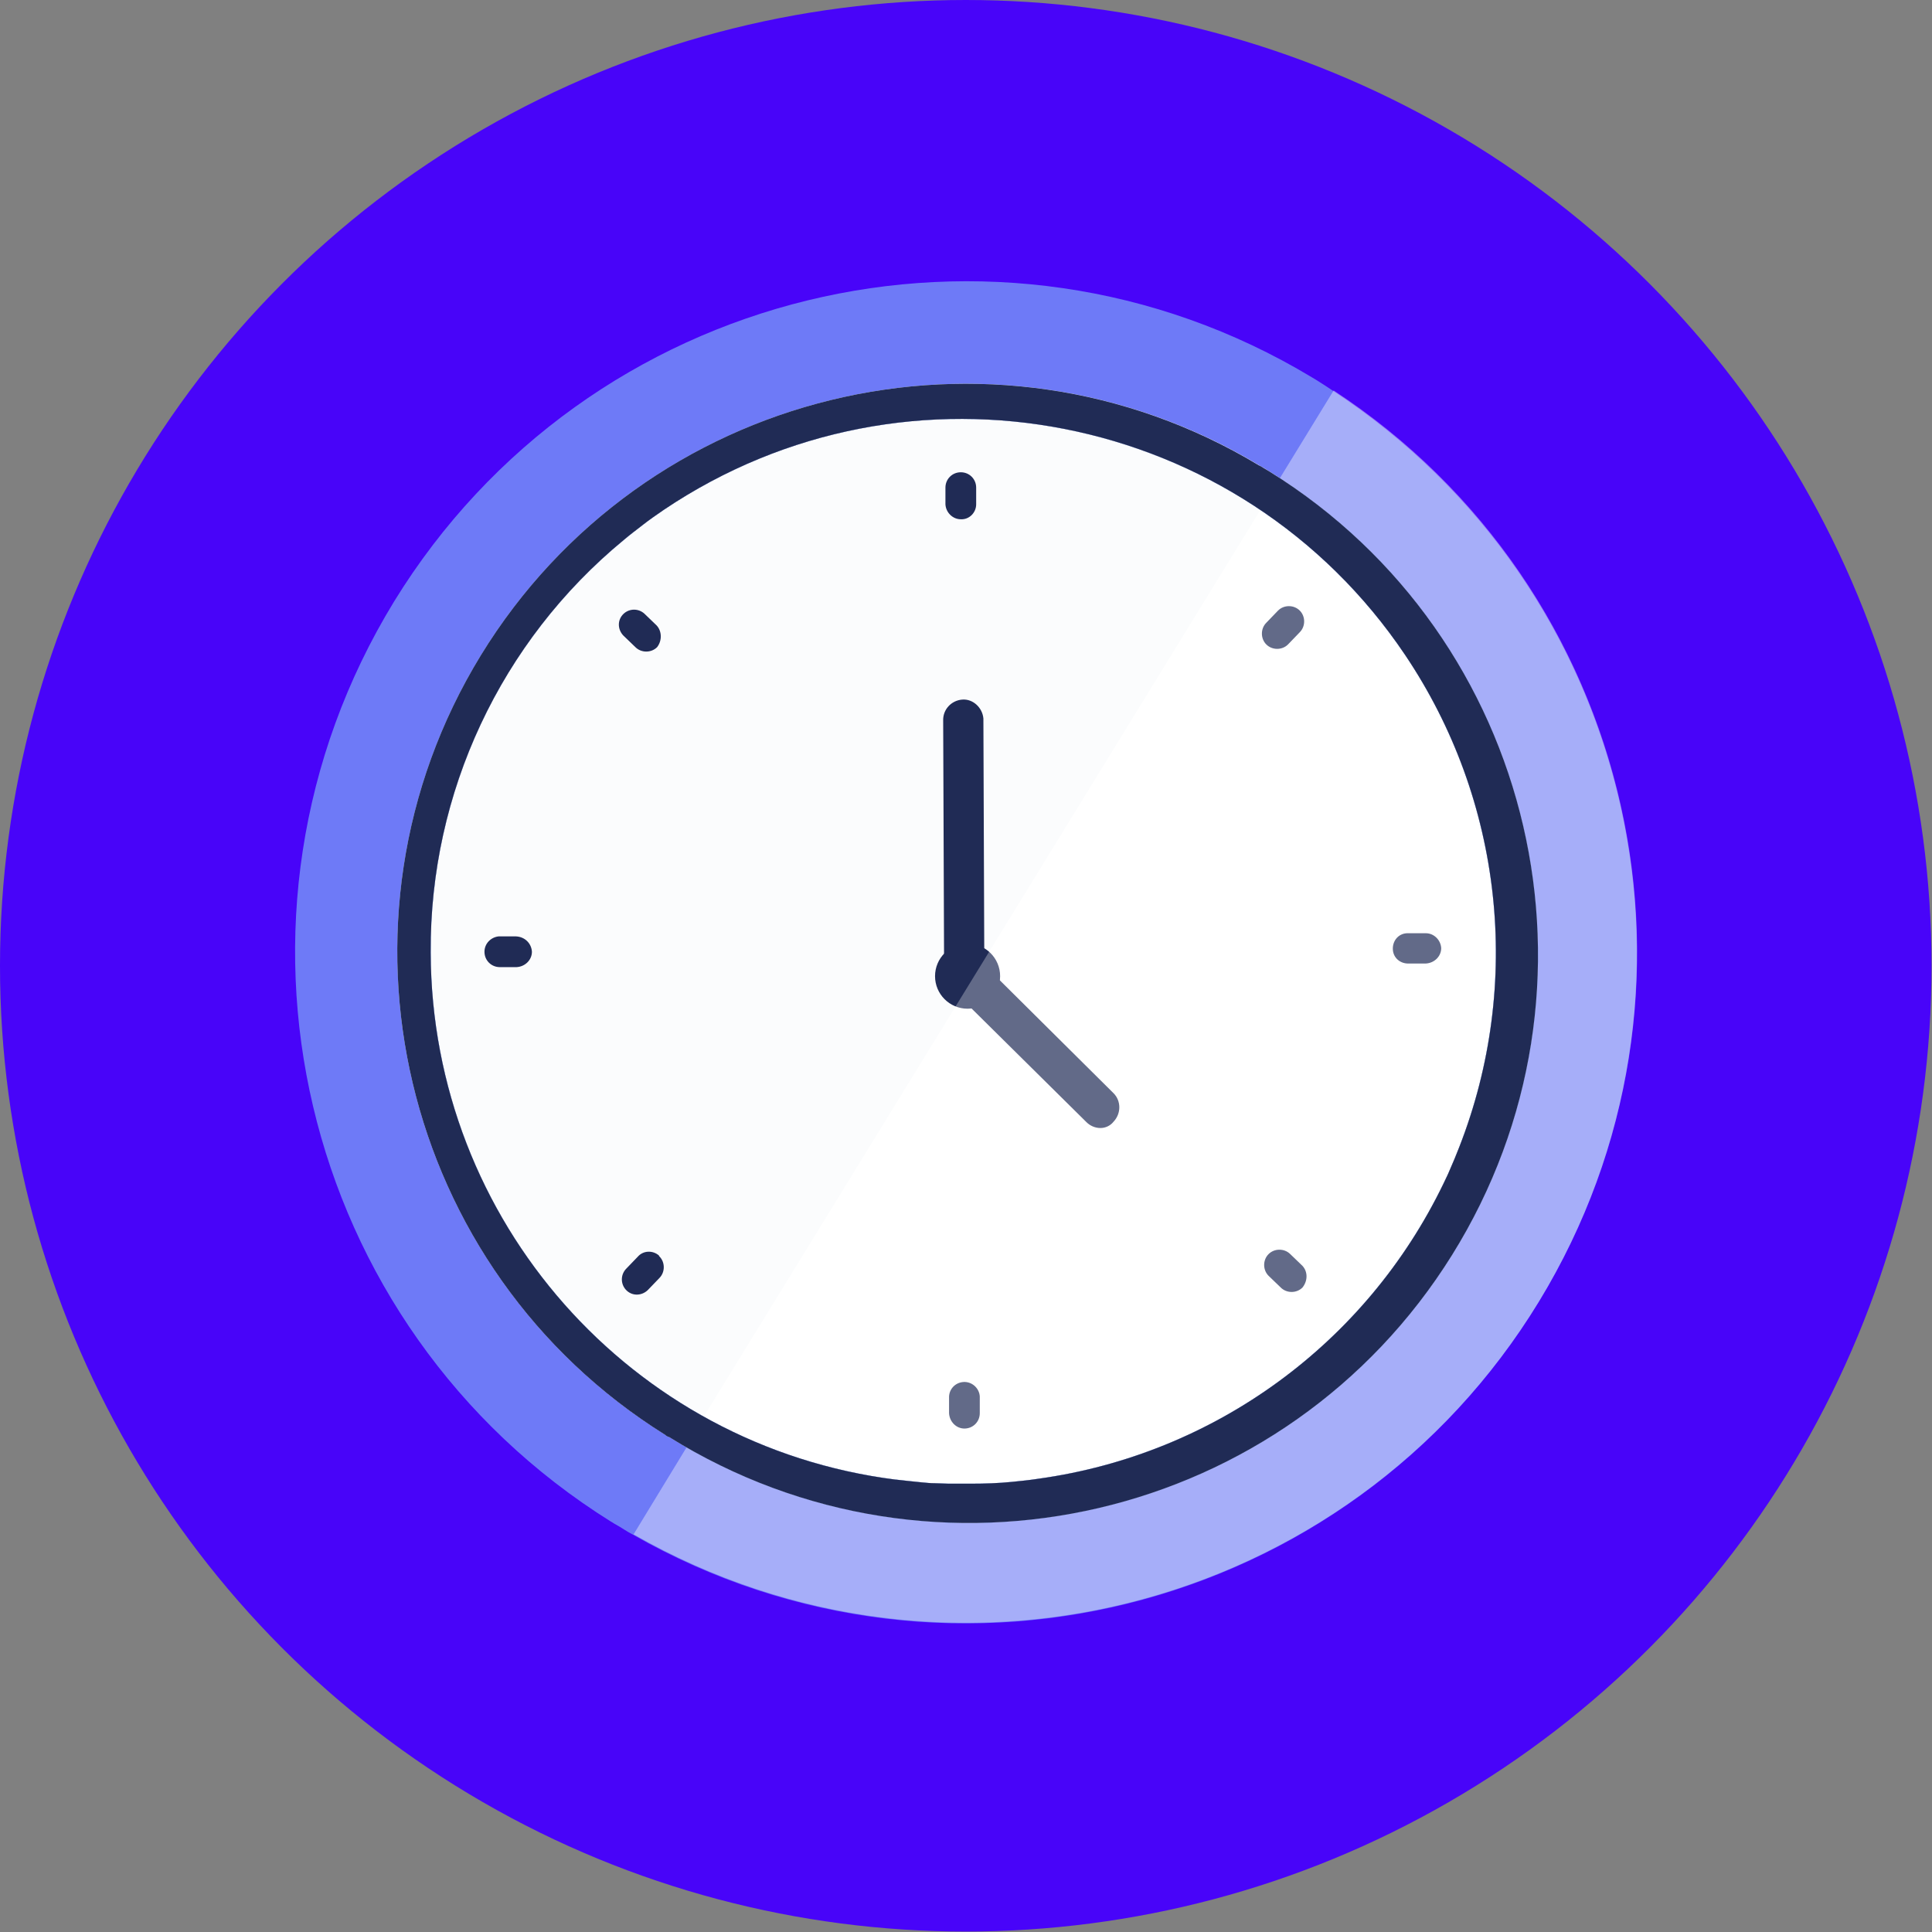<?xml version="1.0" encoding="utf-8"?>
<!-- Generator: Adobe Illustrator 24.1.0, SVG Export Plug-In . SVG Version: 6.00 Build 0)  -->
<svg version="1.1" id="Layer_1" xmlns="http://www.w3.org/2000/svg" xmlns:xlink="http://www.w3.org/1999/xlink" x="0px" y="0px"
	 viewBox="0 0 427.5 427.5" style="enable-background:new 0 0 427.5 427.5;" xml:space="preserve">
<rect x="0" y="0" width="427.5" height="427.5" fill="#808080" stroke="none"/>
<style type="text/css">
	.st0{fill:#4804F9;}
	.st1{fill:#6E7AF7;}
	.st2{fill:#FFFFFF;}
	.st3{opacity:0.4;fill:#FBFCFD;enable-background:new    ;}
	.st4{fill:#FBFCFD;}
	.st5{fill:#202B55;}
	.st6{opacity:0.3;fill:#FFFFFF;enable-background:new    ;}
	.st7{fill:#0D70FF;}
	.st8{fill:#FFE9EB;}
</style>
<circle class="st0" cx="213.7" cy="213.7" r="213.7"/>
<path class="st1" d="M321.1,276.4c-36.3,59.2-113.7,77.8-172.9,41.6c-0.3-0.1-0.6-0.3-0.9-0.5C88.7,281,70.3,204,106.5,145
	c36.1-58.9,113-77.7,172.2-42c0.2,0.1,0.6,0.4,0.9,0.5C338.7,139.8,357.3,217.2,321.1,276.4z"/>
<path class="st2" d="M321.1,276.4c-36.3,59.2-113.7,77.8-172.9,41.6c-0.3-0.1-0.6-0.3-0.9-0.5C88.7,281,70.3,204,106.5,145
	c36.1-58.9,113-77.7,172.2-42c0.2,0.1,0.6,0.4,0.9,0.5C338.7,139.8,357.3,217.2,321.1,276.4z"/>
<path class="st1" d="M279.5,103.5c-0.2-0.1-0.6-0.4-0.9-0.5c-59.2-35.7-136.1-16.9-172.2,42c-36.1,59-17.7,136,40.8,172.5
	c0.2,0.2,0.5,0.4,0.9,0.5c59,36.7,136.5,18.6,173.2-40.3S340,141.1,281,104.4C280.5,104.1,280,103.8,279.5,103.5z M320.7,259.1
	c-0.4,1-0.9,1.9-1.3,2.8c-17,35.4-50.7,59.9-89.6,65.3l0,0c-1.9,0.3-3.9,0.5-5.9,0.7c-3,0.3-6,0.4-9,0.4h-2.1c-1,0-1.9,0-2.9,0
	s-2-0.1-3-0.1s-2-0.1-3-0.2c-61.2-4.6-108.6-55.6-108.8-117v-0.1C95,175.5,110.7,142,138,119.5c1.4-1.2,2.9-2.3,4.3-3.4
	s3-2.2,4.6-3.3c54.3-36.3,127.7-21.7,164,32.6c21.4,32,25.9,72.5,12,108.4C322.2,255.6,321.5,257.3,320.7,259.1z"/>
<path class="st1" d="M295,86.5c-1.2-0.8-2.4-1.6-3.7-2.4l-1-0.6c-69.7-42-160.4-19.9-203.1,49.6C44.6,202.7,66,293.5,135.2,336.7
	c0.4,0.2,0.6,0.4,1,0.6c1.3,0.7,2.5,1.6,3.9,2.3c71.2,40.7,161.8,16,202.5-55.1C381.6,216.3,360.7,129.6,295,86.5L295,86.5z
	 M148.1,318c-0.3-0.1-0.6-0.3-0.9-0.5C88.7,281,70.3,204,106.5,145c36.1-58.9,113-77.7,172.2-42c0.2,0.1,0.6,0.4,0.9,0.5
	c59.2,36.3,77.8,113.7,41.6,173S207.4,354.3,148.1,318L148.1,318z"/>
<path class="st3" d="M340.4,288.2c-41.9,68.4-130.6,91.1-200.2,51.3l15.9-26.1l123-200.9l16-26.1C362,130.2,382.4,219.6,340.4,288.2
	z"/>
<path class="st4" d="M321.1,276.4c-36.3,59.2-113.7,77.8-172.9,41.6c-0.3-0.1-0.6-0.3-0.9-0.5C88.7,281,70.3,204,106.5,145
	c36.1-58.9,113-77.7,172.2-42c0.2,0.1,0.6,0.4,0.9,0.5C338.7,139.8,357.3,217.2,321.1,276.4z"/>
<path class="st2" d="M331,209.9c0.7,64.7-51.2,117.7-116,118.4c0,0,0,0,0,0h-1.6c-1.1,0-2.3,0-3.4-0.1c-0.9,0-1.8,0-2.6-0.1h-0.2
	c-0.8,0-1.7-0.1-2.5-0.1c-2.2-0.1-4.2-0.3-6.4-0.6c-0.7-0.1-1.3-0.1-2-0.2l-2.7-0.4c-0.9-0.1-1.7-0.3-2.5-0.5
	c-0.5-0.1-1.1-0.2-1.6-0.4c-1.9-0.4-3.9-0.8-5.8-1.3c-0.6-0.1-1.1-0.4-1.7-0.5s-1.2-0.4-1.8-0.5c-2.8-0.8-5.6-1.7-8.3-2.7l-2.9-1.1
	c-1.1-0.5-2.3-1-3.4-1.4s-2.2-1-3.4-1.6h-0.1c-2.2-1.1-4.3-2.1-6.4-3.3l123.4-201c1,0.6,1.9,1.3,2.9,2l2.9,2.2
	c0.8,0.6,1.7,1.3,2.5,2c0.1,0.1,0.3,0.3,0.5,0.4c4.5,3.6,8.7,7.6,12.6,11.9l2.2,2.5c1,1.2,2,2.4,3,3.7c1.2,1.4,2.3,3,3.4,4.6
	c0.1,0.1,0.1,0.1,0.1,0.2c0.7,1,1.3,1.9,2.1,2.9l1.8,2.9c0.1,0.1,0.1,0.1,0.1,0.2l1.8,3c0.6,1,1.1,1.9,1.7,2.9
	c0,0.1,0.1,0.1,0.1,0.2c0.6,1.1,1.1,2,1.7,3.1s1,2,1.6,3.1c1.7,3.5,3.2,7.1,4.4,10.8c0.4,0.9,0.6,1.7,0.9,2.6c0.4,1.1,0.7,2.2,1,3.2
	c0.1,0.3,0.2,0.6,0.2,0.8c0.2,1,0.6,1.9,0.9,2.9s0.5,2.2,0.7,3.2c0.3,0.9,0.5,1.9,0.6,2.9l0.4,1.8c0.7,3.7,1.2,7.4,1.5,11.1
	c0.1,0.7,0.1,1.6,0.2,2.3C330.9,204.4,331,207.1,331,209.9z"/>
<circle class="st5" cx="214.1" cy="216" r="7.2"/>
<path class="st5" d="M213.4,217.6c-2.5,0-4.5-2-4.5-4.4c0,0,0,0,0,0l-0.2-53.7c-0.1-2.5,1.8-4.5,4.2-4.7s4.5,1.8,4.7,4.2
	c0,0.1,0,0.3,0,0.4l0.2,53.8C217.8,215.7,215.8,217.6,213.4,217.6L213.4,217.6z"/>
<path class="st5" d="M213.4,316.1c-1.8,0-3.3-1.5-3.4-3.4V309c0.1-1.9,1.7-3.3,3.6-3.2c1.7,0.1,3.1,1.5,3.2,3.2l0,0v3.7
	C216.8,314.6,215.3,316.1,213.4,316.1L213.4,316.1z"/>
<path class="st5" d="M212.6,114.9c-1.8,0-3.3-1.5-3.4-3.3v-3.7c0-1.9,1.5-3.4,3.4-3.4c1.9,0,3.4,1.5,3.4,3.4v3.7
	C216,113.4,214.5,115,212.6,114.9C212.6,115,212.6,115,212.6,114.9L212.6,114.9z"/>
<path class="st5" d="M318.9,209.8c0,1.8-1.5,3.3-3.4,3.4h-3.7c-1.9,0.1-3.5-1.2-3.6-3.1s1.2-3.5,3.1-3.6c0.1,0,0.2,0,0.2,0h4
	C317.3,206.5,318.8,208,318.9,209.8z"/>
<path class="st5" d="M117.7,210.6c0,1.8-1.5,3.3-3.4,3.4h-3.7c-1.9,0-3.4-1.5-3.4-3.4c0-1.8,1.4-3.2,3.1-3.4h0.2h3.7
	C116.2,207.3,117.6,208.8,117.7,210.6z"/>
<path class="st5" d="M288.2,284.9c-1.3,1.3-3.5,1.3-4.8,0l-2.7-2.6c-1.3-1.3-1.3-3.5,0-4.8c1.3-1.3,3.5-1.3,4.8,0l0,0l2.7,2.6
	C289.4,281.4,289.4,283.4,288.2,284.9L288.2,284.9z"/>
<path class="st5" d="M145.4,143.2c-1.3,1.3-3.5,1.3-4.8,0l-2.7-2.6c-1.3-1.4-1.3-3.5,0.1-4.8c1.3-1.2,3.3-1.2,4.6,0l2.7,2.6
	C146.5,139.7,146.5,141.8,145.4,143.2z"/>
<path class="st5" d="M287.6,135.1c1.3,1.3,1.3,3.5,0,4.8l-2.6,2.7c-1.3,1.3-3.5,1.3-4.8,0c-1.3-1.3-1.3-3.5,0-4.8l0,0l0,0l2.6-2.7
	C284.1,133.8,286.3,133.8,287.6,135.1z"/>
<path class="st5" d="M145.9,278c1.3,1.3,1.3,3.5,0,4.8l-2.6,2.7c-1.4,1.3-3.5,1.3-4.8-0.1c-1.2-1.3-1.2-3.3,0-4.6l2.6-2.7
	c1.2-1.4,3.3-1.5,4.7-0.3C145.8,277.9,145.9,278,145.9,278z"/>
<path class="st5" d="M243.5,249.6c-1.2,0-2.3-0.5-3.1-1.3l-28.1-27.8c-1.7-1.7-1.7-4.5,0-6.3c1.6-1.6,4.2-1.7,5.9-0.3l0.2,0.2
	l28,27.8c1.7,1.7,1.7,4.5,0,6.3C245.7,249.1,244.6,249.6,243.5,249.6L243.5,249.6z"/>
<path class="st6" d="M331,209.9c0.7,64.7-51.2,117.7-116,118.4c0,0,0,0,0,0h-1.6c-1.1,0-2.3,0-3.4-0.1c-0.9,0-1.8,0-2.6-0.1h-0.2
	c-0.8,0-1.7-0.1-2.5-0.1c-2.2-0.1-4.2-0.3-6.4-0.6c-0.7-0.1-1.3-0.1-2-0.2l-2.7-0.4c-0.9-0.1-1.7-0.3-2.5-0.5
	c-0.5-0.1-1.1-0.2-1.6-0.4c-1.9-0.4-3.9-0.8-5.8-1.3c-0.6-0.1-1.1-0.4-1.7-0.5s-1.2-0.4-1.8-0.5c-2.8-0.8-5.6-1.7-8.3-2.7l-2.9-1.1
	c-1.1-0.5-2.3-1-3.4-1.4s-2.2-1-3.4-1.6h-0.1c-2.2-1.1-4.3-2.1-6.4-3.3l123.4-201c1,0.6,1.9,1.3,2.9,2l2.9,2.2
	c0.8,0.6,1.7,1.3,2.5,2c0.1,0.1,0.3,0.3,0.5,0.4c4.5,3.6,8.7,7.6,12.6,11.9l2.2,2.5c1,1.2,2,2.4,3,3.7c1.2,1.4,2.3,3,3.4,4.6
	c0.1,0.1,0.1,0.1,0.1,0.2c0.7,1,1.3,1.9,2.1,2.9l1.8,2.9c0.1,0.1,0.1,0.1,0.1,0.2l1.8,3c0.6,1,1.1,1.9,1.7,2.9
	c0,0.1,0.1,0.1,0.1,0.2c0.6,1.1,1.1,2,1.7,3.1s1,2,1.6,3.1c1.7,3.5,3.2,7.1,4.4,10.8c0.4,0.9,0.6,1.7,0.9,2.6c0.4,1.1,0.7,2.2,1,3.2
	c0.1,0.3,0.2,0.6,0.2,0.8c0.2,1,0.6,1.9,0.9,2.9s0.5,2.2,0.7,3.2c0.3,0.9,0.5,1.9,0.6,2.9l0.4,1.8c0.7,3.7,1.2,7.4,1.5,11.1
	c0.1,0.7,0.1,1.6,0.2,2.3C330.9,204.4,331,207.1,331,209.9z"/>
<path class="st7" d="M279.5,103.5c-0.2-0.1-0.6-0.4-0.9-0.5c-59.2-35.7-136.1-16.9-172.2,42c-36.1,59-17.7,136,40.8,172.5
	c0.2,0.2,0.5,0.4,0.9,0.5c59,36.7,136.5,18.6,173.2-40.3S340,141.1,281,104.4C280.5,104.1,280,103.8,279.5,103.5z M320.7,259.1
	c-0.4,1-0.9,1.9-1.3,2.8c-17.1,35.4-50.7,59.9-89.6,65.3l0,0c-1.9,0.3-3.9,0.5-5.9,0.7c-3,0.3-6,0.4-9,0.4h-2.1c-1,0-1.9,0-2.9,0
	s-2-0.1-3-0.1s-2-0.1-3-0.2s-1.9-0.2-2.9-0.3s-1.8-0.2-2.7-0.3h-0.1C139.6,320,95.5,270.1,95.3,210.8v-0.1
	c-0.2-35.3,15.5-68.8,42.7-91.2c1.4-1.2,2.9-2.3,4.3-3.4s3-2.2,4.6-3.3c54.1-36.4,127.6-22,164,32.1c21.6,32.1,26.1,72.8,12,108.9
	C322.2,255.6,321.5,257.3,320.7,259.1z"/>
<path class="st8" d="M279.5,103.5c-0.2-0.1-0.6-0.4-0.9-0.5c-59.2-35.7-136.1-16.9-172.2,42c-36.1,59-17.7,136,40.8,172.5
	c0.2,0.2,0.5,0.4,0.9,0.5c59,36.7,136.5,18.6,173.2-40.3S340,141.1,281,104.4C280.5,104.1,280,103.8,279.5,103.5z M320.7,259.1
	c-0.4,1-0.9,1.9-1.3,2.8c-17.1,35.4-50.7,59.9-89.6,65.3l0,0c-1.9,0.3-3.9,0.5-5.9,0.7c-3,0.3-6,0.4-9,0.4h-2.1c-1,0-1.9,0-2.9,0
	s-2-0.1-3-0.1s-2-0.1-3-0.2s-1.9-0.2-2.9-0.3s-1.8-0.2-2.7-0.3h-0.1C139.6,320,95.5,270.1,95.3,210.8v-0.1
	c-0.2-35.3,15.5-68.8,42.7-91.2c1.4-1.2,2.9-2.3,4.3-3.4s3-2.2,4.6-3.3c54.1-36.4,127.6-22,164,32.1c21.6,32.1,26.1,72.8,12,108.9
	C322.2,255.6,321.5,257.3,320.7,259.1z"/>
<path class="st5" d="M279.5,103.5c-0.2-0.1-0.6-0.4-0.9-0.5c-59.2-35.7-136.1-16.9-172.2,42c-36.1,59-17.7,136,40.8,172.5
	c0.2,0.2,0.5,0.4,0.9,0.5c59,36.7,136.5,18.6,173.2-40.3S340,141.1,281,104.4C280.5,104.1,280,103.8,279.5,103.5z M320.7,259.1
	c-0.4,1-0.9,1.9-1.3,2.8c-17.1,35.4-50.7,59.9-89.6,65.3l0,0c-1.9,0.3-3.9,0.5-5.9,0.7c-3,0.3-6,0.4-9,0.4h-2.1c-1,0-1.9,0-2.9,0
	s-2-0.1-3-0.1s-2-0.1-3-0.2s-1.9-0.2-2.9-0.3s-1.8-0.2-2.7-0.3h-0.1C139.6,320,95.5,270.1,95.3,210.8v-0.1
	c-0.2-35.3,15.5-68.8,42.7-91.2c1.4-1.2,2.9-2.3,4.3-3.4s3-2.2,4.6-3.3c54.1-36.4,127.6-22,164,32.1c21.6,32.1,26.1,72.8,12,108.9
	C322.2,255.6,321.5,257.3,320.7,259.1z"/>
</svg>
